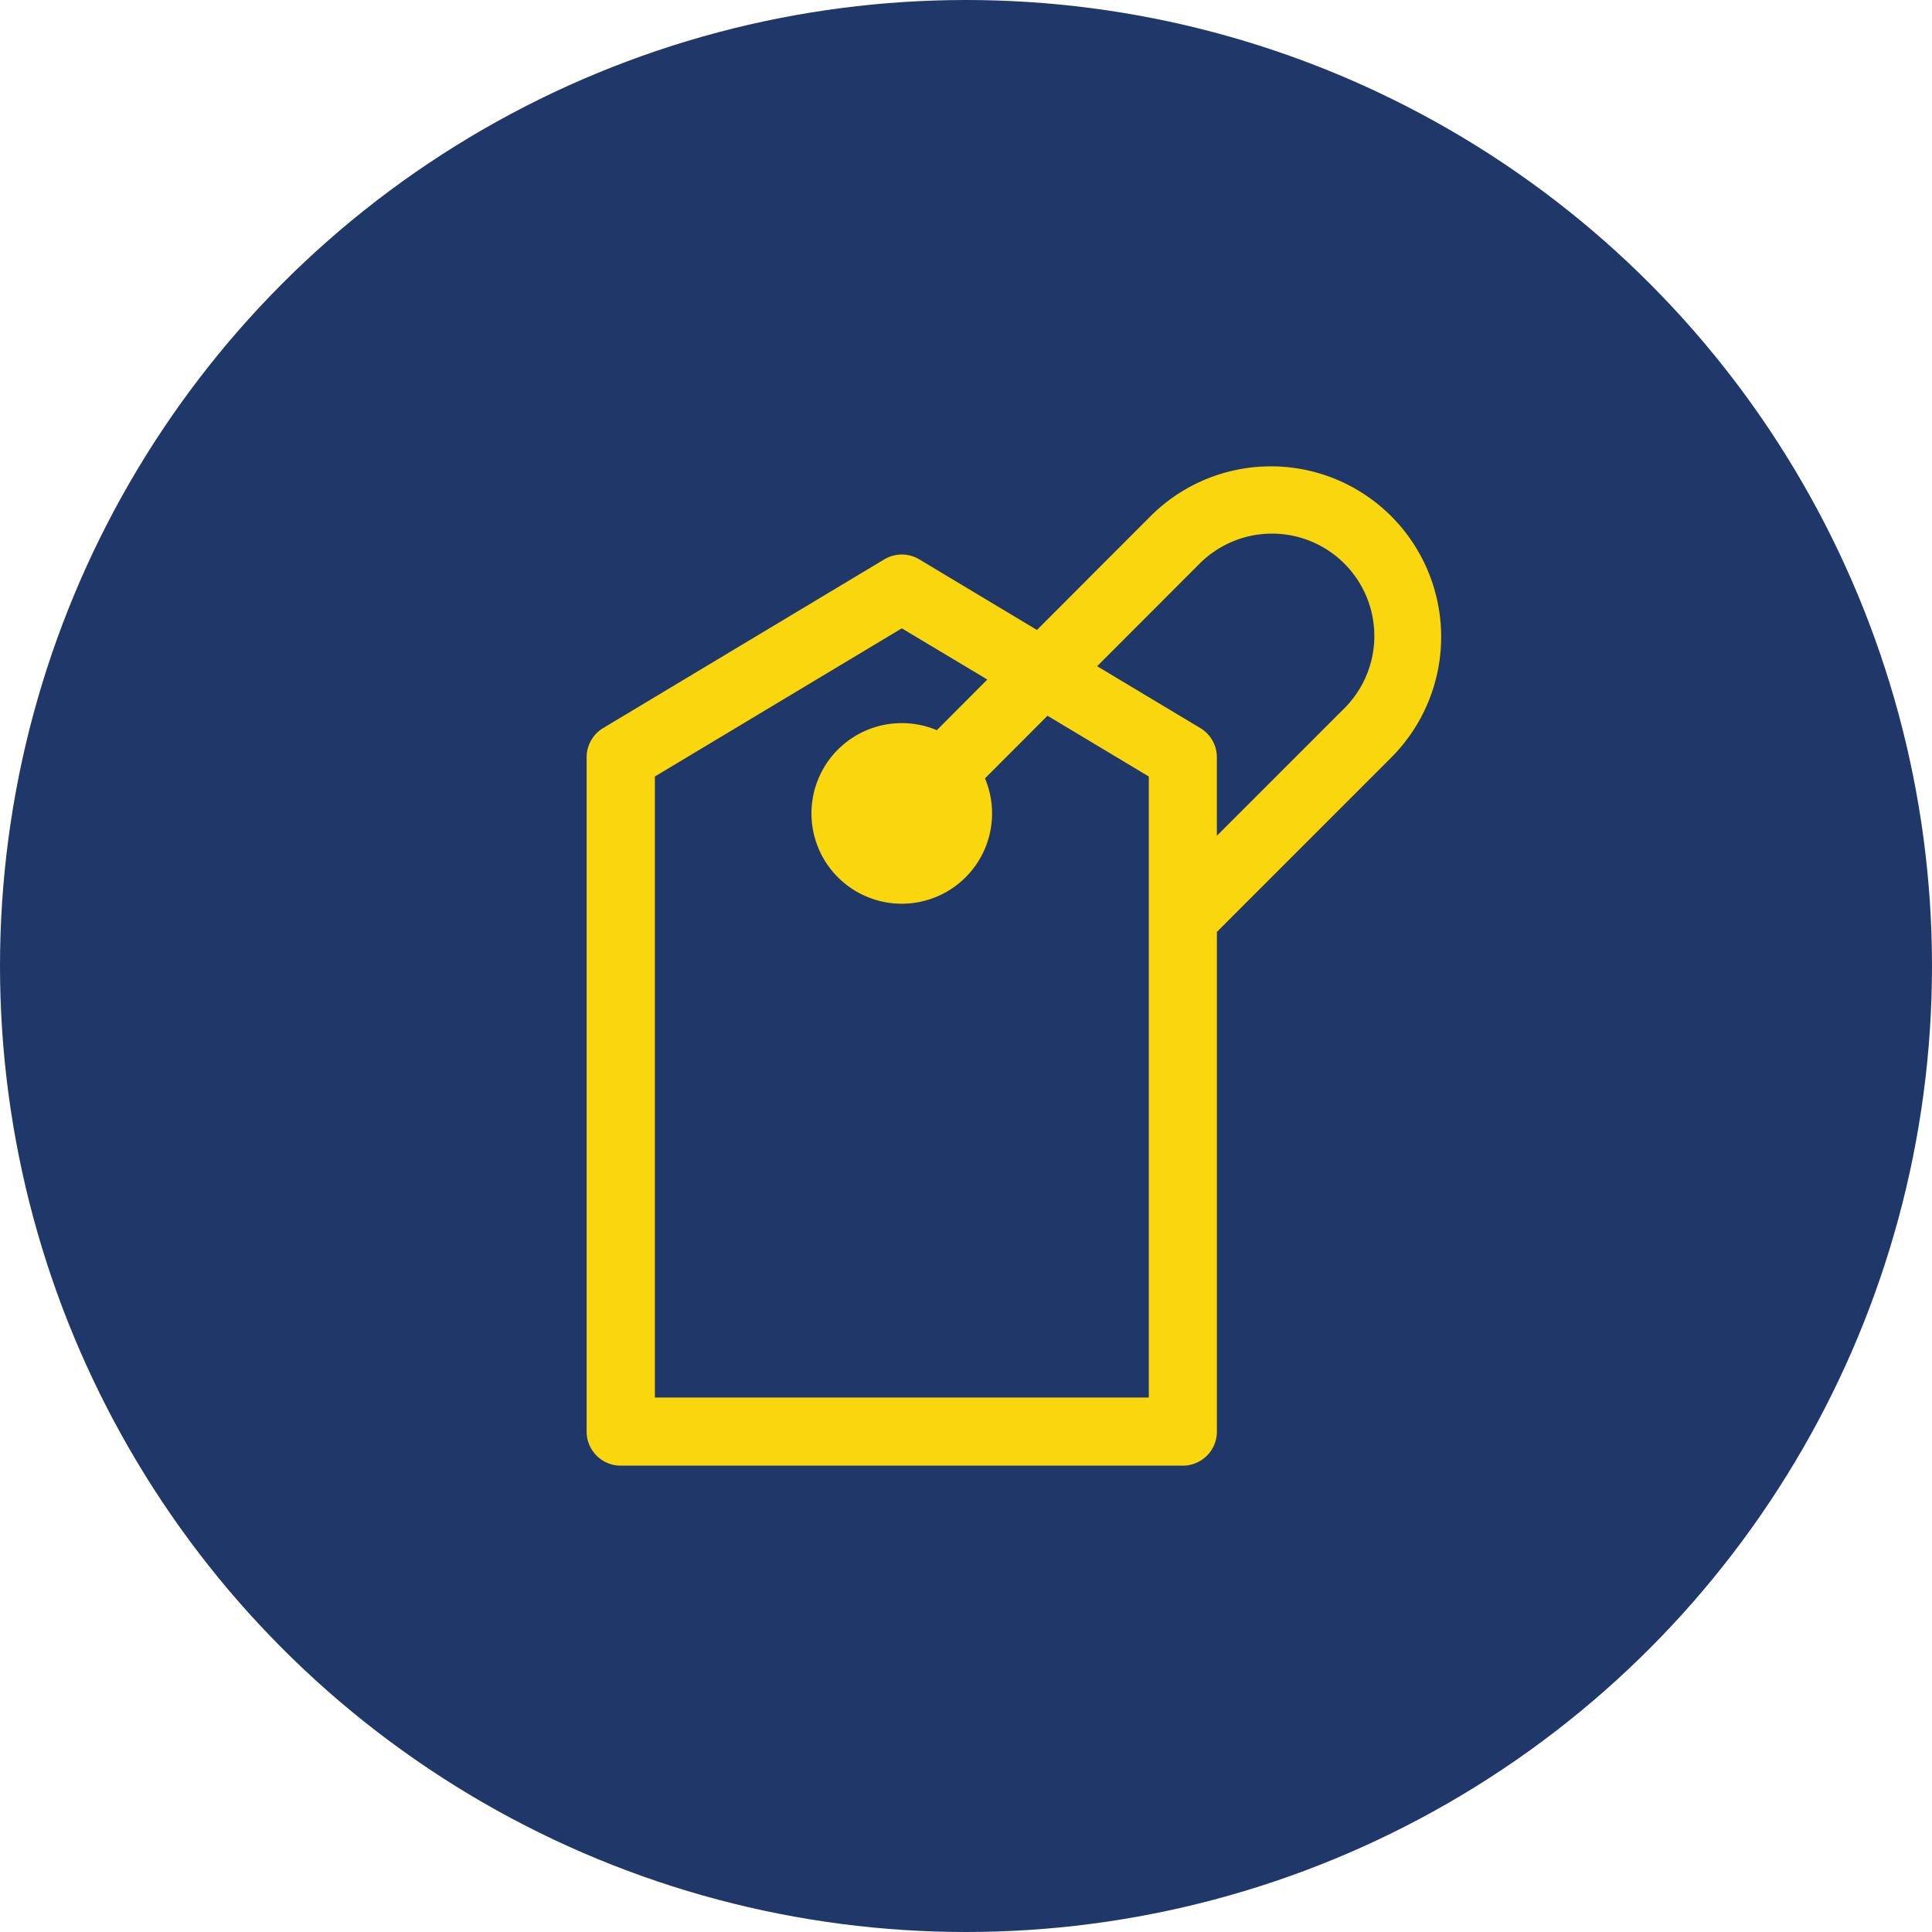 <svg xmlns="http://www.w3.org/2000/svg" width="58" height="58" viewBox="0 0 58 58">
  <g id="Group_14416" data-name="Group 14416" transform="translate(0.062)">
    <circle id="Ellipse_148" data-name="Ellipse 148" cx="29" cy="29" r="29" transform="translate(-0.062)" fill="#1f3869"/>
    <path id="tag-svgrepo-com" d="M45.681,1.5a5.108,5.108,0,0,0-7.232,0L35.042,4.912,31.511,2.793a1.023,1.023,0,0,0-1.052,0L22.023,7.855a1.023,1.023,0,0,0-.5.877V28.977A1.023,1.023,0,0,0,22.55,30H39.421a1.023,1.023,0,0,0,1.023-1.023v-15l5.237-5.238A5.127,5.127,0,0,0,45.681,1.5ZM38.4,27.955H23.572V9.311l7.413-4.448L33.553,6.4,32.036,7.921a2.711,2.711,0,1,0,1.446,1.446l1.877-1.88L38.4,9.311V27.955ZM44.234,7.3l-3.791,3.791V8.732a1.022,1.022,0,0,0-.5-.877L36.849,6,39.9,2.946A3.072,3.072,0,1,1,44.234,7.3Z" transform="translate(-3.974 14)" fill="#f9d60d"/>
  </g>
</svg>
